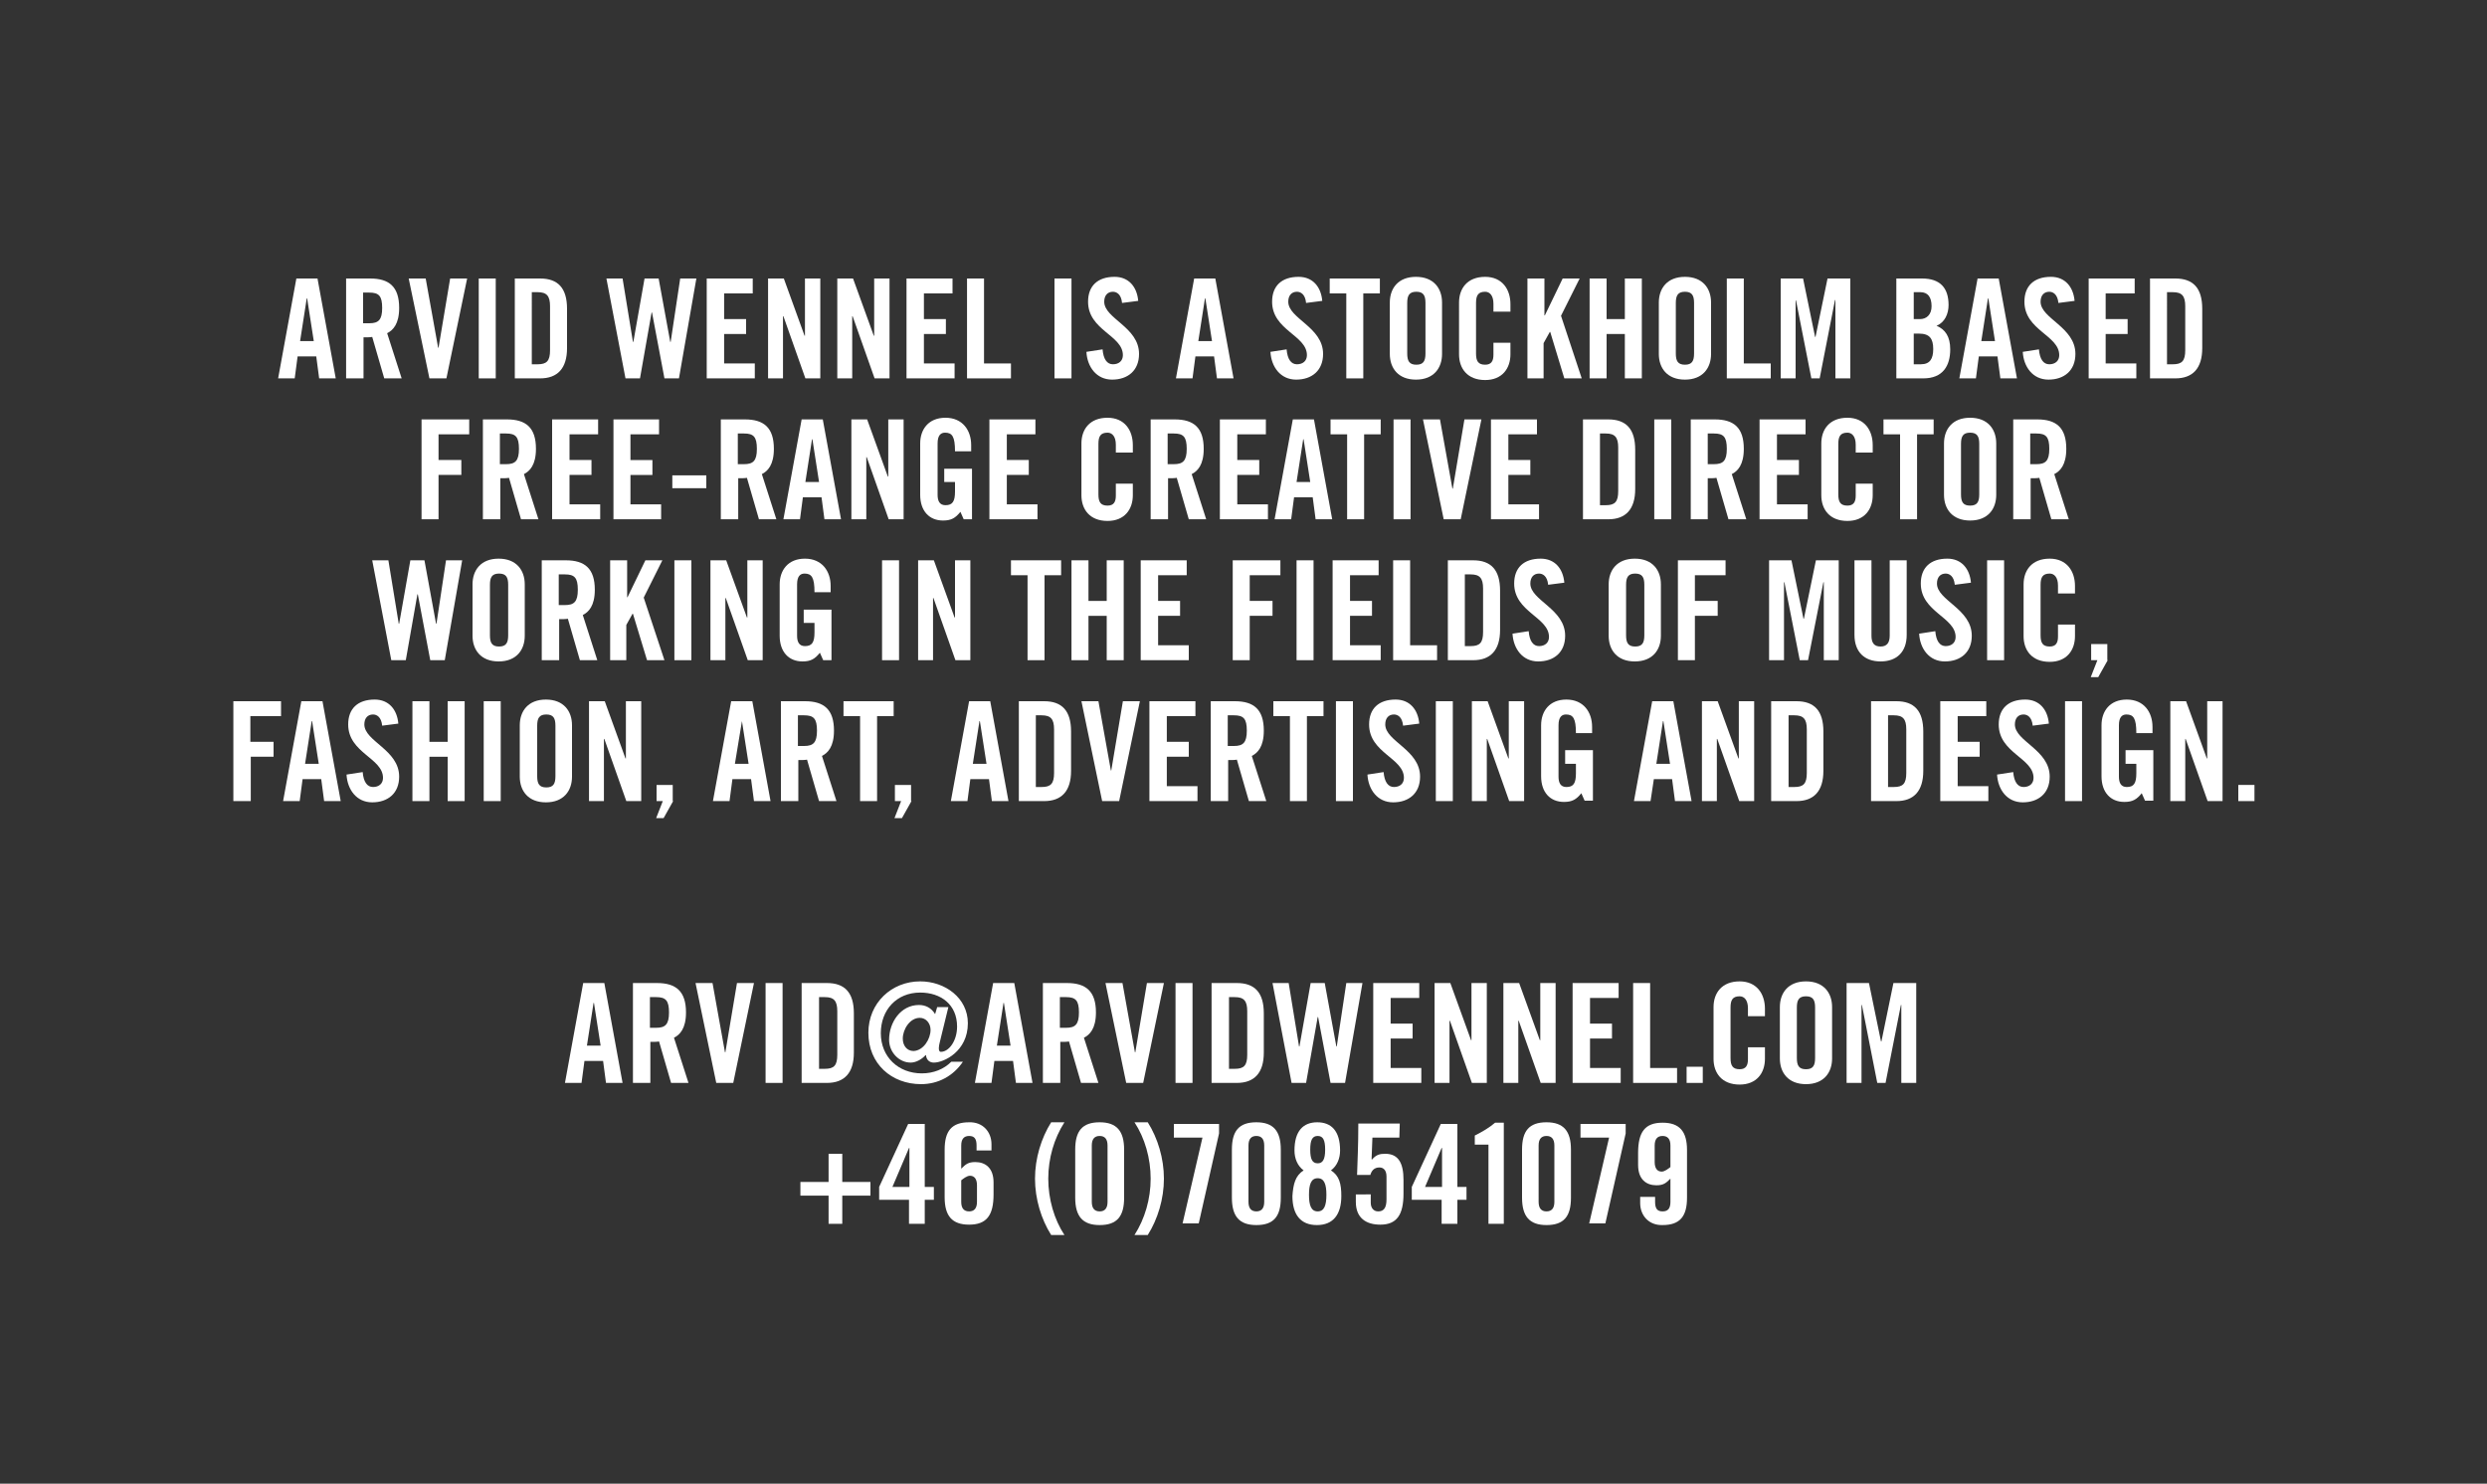 <?xml version="1.0" encoding="utf-8"?>
<!-- Generator: Adobe Illustrator 24.1.2, SVG Export Plug-In . SVG Version: 6.00 Build 0)  -->
<svg version="1.1" id="Lager_2" xmlns="http://www.w3.org/2000/svg" xmlns:xlink="http://www.w3.org/1999/xlink" x="0px" y="0px"
	 viewBox="0 0 600 358" style="enable-background:new 0 0 600 358;" xml:space="preserve">
<rect x="0" y="0" width="600" height="358" fill="#333333" stroke="none"/>
<style type="text/css">
	.st0{fill:#FFFFFF;}
</style>
<g>
	<path class="st0" d="M71.1,91.3h-4l4.4-24.1h5.1l4.4,24.1h-4l-0.7-5.3h-4.5L71.1,91.3z M72.4,82.3h3.3L74.1,72H74L72.4,82.3z"/>
	<path class="st0" d="M87.6,91.3h-4.1V67.2h5.8c4.6,0,7,2,7,7.1c0,3.9-1.5,5.4-2.9,6.1l3.5,10.9h-4.2l-2.9-10
		c-0.5,0.1-1.4,0.1-2.1,0.1V91.3z M87.6,78h1.5c2.2,0,3.1-0.8,3.1-3.7s-0.8-3.7-3.1-3.7h-1.5V78z"/>
	<path class="st0" d="M108.6,67.2h4.1l-5,24.1h-4.1l-5-24.1h4.1l3,16.7h0.1L108.6,67.2z"/>
	<path class="st0" d="M115.5,91.3V67.2h4.1v24.1H115.5z"/>
	<path class="st0" d="M124.2,67.2h6.1c4.3,0,6.5,2.3,6.5,7.3V84c0,4.9-2.3,7.3-6.5,7.3h-6.1V67.2z M128.3,87.9h1.4
		c2.2,0,3-0.8,3-3.4V73.9c0-2.5-0.8-3.4-3-3.4h-1.4V87.9z"/>
	<path class="st0" d="M155.5,67.2h3.4l2.8,15.3h0.1l2.3-15.3h3.9l-4.2,24.1h-3.5l-3-15.9h-0.1l-2.8,15.9h-3.5l-4.6-24.1h3.9
		l2.5,15.3h0.1L155.5,67.2z"/>
	<path class="st0" d="M170.5,91.3V67.2h11.1v3.6h-6.9V77h5.3v3.6h-5.3v7.1h7.4v3.6H170.5z"/>
	<path class="st0" d="M185.3,91.3V67.2h3.8l5,13.8h0.1V67.2h3.7v24.1h-3.6l-5.3-15h-0.1v15H185.3z"/>
	<path class="st0" d="M202,91.3V67.2h3.8l5,13.8h0.1V67.2h3.7v24.1h-3.6l-5.3-15h-0.1v15H202z"/>
	<path class="st0" d="M218.7,91.3V67.2h11.1v3.6h-6.9V77h5.3v3.6h-5.3v7.1h7.4v3.6H218.7z"/>
	<path class="st0" d="M233.3,91.3V67.2h4.1v20.5h6.5v3.6H233.3z"/>
	<path class="st0" d="M254.4,91.3V67.2h4.1v24.1H254.4z"/>
	<path class="st0" d="M270.7,73.1c-0.2-2.1-1.3-2.7-2.2-2.7c-1.3,0-2.1,0.9-2.1,2.4c0,4.1,8.4,6.1,8.4,12.6c0,4-2.7,6.2-6.5,6.2
		c-3.8,0-6-3.1-6.2-6.7l3.9-0.6c0.2,2.4,1.1,3.6,2.5,3.6c1.4,0,2.4-0.8,2.4-2.2c0-4.8-8.4-6-8.4-12.9c0-3.8,2.3-6,6.4-6
		c3.4,0,5.4,2.4,5.7,5.8L270.7,73.1z"/>
	<path class="st0" d="M287.7,91.3h-4l4.4-24.1h5.1l4.4,24.1h-4l-0.7-5.3h-4.5L287.7,91.3z M289.1,82.3h3.3L290.8,72h-0.1L289.1,82.3
		z"/>
	<path class="st0" d="M315.1,73.1c-0.2-2.1-1.3-2.7-2.2-2.7c-1.3,0-2.1,0.9-2.1,2.4c0,4.1,8.4,6.1,8.4,12.6c0,4-2.7,6.2-6.5,6.2
		c-3.8,0-6-3.1-6.2-6.7l3.9-0.6c0.2,2.4,1.1,3.6,2.5,3.6c1.4,0,2.4-0.8,2.4-2.2c0-4.8-8.4-6-8.4-12.9c0-3.8,2.3-6,6.4-6
		c3.4,0,5.4,2.4,5.7,5.8L315.1,73.1z"/>
	<path class="st0" d="M324.8,70.8h-4v-3.6h12.1v3.6h-4v20.5h-4.1V70.8z"/>
	<path class="st0" d="M335.3,73c0-3.4,2-6.2,6.3-6.2s6.3,2.8,6.3,6.2v12.4c0,3.4-2,6.2-6.3,6.2s-6.3-2.8-6.3-6.2V73z M339.5,85.3
		c0,1.8,0.5,2.7,2.2,2.7s2.2-0.9,2.2-2.7V73.1c0-1.8-0.5-2.7-2.2-2.7s-2.2,0.9-2.2,2.7V85.3z"/>
	<path class="st0" d="M360.3,75.2v-1.9c0-2-0.9-2.9-2-2.9c-1.7,0-2.2,0.9-2.2,2.7v12.2c0,1.8,0.5,2.7,2.2,2.7c1.5,0,2-0.9,2-2.4
		v-2.9h4.1v2.8c0,3.4-2,6.2-6.1,6.2c-4.3,0-6.3-2.8-6.3-6.2V73c0-3.4,2-6.2,6.3-6.2c4.1,0,6.1,3,6.1,6.6v1.8H360.3z"/>
	<path class="st0" d="M368.5,91.3V67.2h4.1v8.9h0.1l4.3-8.9h4.1l-4.5,9l5,15.1h-4.2l-3.4-11.2h-0.1l-1.5,2.7v8.5H368.5z"/>
	<path class="st0" d="M383.5,91.3V67.2h4.1V77h4.4v-9.8h4.1v24.1H392V80.6h-4.4v10.7H383.5z"/>
	<path class="st0" d="M400.2,73c0-3.4,2-6.2,6.3-6.2s6.3,2.8,6.3,6.2v12.4c0,3.4-2,6.2-6.3,6.2s-6.3-2.8-6.3-6.2V73z M404.3,85.3
		c0,1.8,0.5,2.7,2.2,2.7s2.2-0.9,2.2-2.7V73.1c0-1.8-0.5-2.7-2.2-2.7s-2.2,0.9-2.2,2.7V85.3z"/>
	<path class="st0" d="M416.6,91.3V67.2h4.1v20.5h6.5v3.6H416.6z"/>
	<path class="st0" d="M446.4,67.2v24.1h-3.6V72.4h-0.1L439,91.3h-2l-3.7-18.8h-0.1v18.8h-3.6V67.2h5.4l2.9,14.1h0.1l2.9-14.1H446.4z
		"/>
	<path class="st0" d="M457.6,67.2h6.1c4.4,0,6.4,2.3,6.4,6.4c0,2.1-0.9,4.2-2.9,5c2.1,0.9,3.3,2.6,3.3,5.7c0,4-1.8,7-6.5,7h-6.5
		V67.2z M461.7,77h1.5c1.6,0,2.8-1.1,2.8-3.1c0-2.2-0.9-3.4-2.7-3.4h-1.6V77z M461.7,87.9h1.7c2.2,0,3-1.3,3-3.7
		c0-2.5-0.9-3.7-3.4-3.7h-1.3V87.9z"/>
	<path class="st0" d="M476.7,91.3h-4l4.4-24.1h5.1l4.4,24.1h-4l-0.7-5.3h-4.5L476.7,91.3z M478,82.3h3.3L479.7,72h-0.1L478,82.3z"/>
	<path class="st0" d="M496.6,73.1c-0.2-2.1-1.3-2.7-2.2-2.7c-1.3,0-2.1,0.9-2.1,2.4c0,4.1,8.4,6.1,8.4,12.6c0,4-2.7,6.2-6.5,6.2
		c-3.8,0-6-3.1-6.2-6.7l3.9-0.6c0.2,2.4,1.1,3.6,2.5,3.6c1.4,0,2.4-0.8,2.4-2.2c0-4.8-8.4-6-8.4-12.9c0-3.8,2.3-6,6.4-6
		c3.4,0,5.4,2.4,5.7,5.8L496.6,73.1z"/>
	<path class="st0" d="M503.9,91.3V67.2h11.1v3.6H508V77h5.3v3.6H508v7.1h7.4v3.6H503.9z"/>
	<path class="st0" d="M518.7,67.2h6.1c4.3,0,6.5,2.3,6.5,7.3V84c0,4.9-2.3,7.3-6.5,7.3h-6.1V67.2z M522.8,87.9h1.4
		c2.2,0,3-0.8,3-3.4V73.9c0-2.5-0.8-3.4-3-3.4h-1.4V87.9z"/>
	<path class="st0" d="M101.7,125.3v-24.1h11.5v3.6h-7.4v6.2h5.5v3.6h-5.5v10.7H101.7z"/>
	<path class="st0" d="M120.6,125.3h-4.1v-24.1h5.8c4.6,0,7,2,7,7.1c0,3.9-1.5,5.4-2.9,6.1l3.5,10.9h-4.2l-2.9-10
		c-0.5,0.1-1.4,0.1-2.1,0.1V125.3z M120.6,112h1.5c2.2,0,3.1-0.8,3.1-3.7s-0.8-3.7-3.1-3.7h-1.5V112z"/>
	<path class="st0" d="M133.2,125.3v-24.1h11.1v3.6h-6.9v6.2h5.3v3.6h-5.3v7.1h7.4v3.6H133.2z"/>
	<path class="st0" d="M148,125.3v-24.1H159v3.6h-6.9v6.2h5.3v3.6h-5.3v7.1h7.4v3.6H148z"/>
	<path class="st0" d="M162.2,117.8v-3.1h8.2v3.1H162.2z"/>
	<path class="st0" d="M178,125.3h-4.1v-24.1h5.8c4.6,0,7,2,7,7.1c0,3.9-1.5,5.4-2.9,6.1l3.5,10.9h-4.2l-2.9-10
		c-0.5,0.1-1.4,0.1-2.1,0.1V125.3z M178,112h1.5c2.2,0,3.1-0.8,3.1-3.7s-0.8-3.7-3.1-3.7H178V112z"/>
	<path class="st0" d="M193,125.3h-4l4.4-24.1h5.1l4.4,24.1h-4l-0.7-5.3h-4.5L193,125.3z M194.3,116.3h3.3L196,106h-0.1L194.3,116.3z
		"/>
	<path class="st0" d="M205.4,125.3v-24.1h3.8l5,13.8h0.1v-13.8h3.7v24.1h-3.6l-5.3-15h-0.1v15H205.4z"/>
	<path class="st0" d="M227.7,113.1h6.8v12.2h-2l-0.8-1.8c-1.2,1.5-2.2,2.1-4.2,2.1c-3.3,0-5.5-2.3-5.5-6.2V107c0-3.4,2-6.2,6.1-6.2
		c4.1,0,6.2,3,6.2,6.6v1.5h-3.9c0-3.6-0.7-4.5-2.4-4.5c-1,0-1.8,0.6-1.8,2.6v12.4c0,1.5,0.5,2.5,1.9,2.5c1.7,0,2.3-0.9,2.3-3.3v-2.3
		h-2.6V113.1z"/>
	<path class="st0" d="M238.7,125.3v-24.1h11.1v3.6h-6.9v6.2h5.3v3.6h-5.3v7.1h7.4v3.6H238.7z"/>
	<path class="st0" d="M269.2,109.2v-1.9c0-2-0.9-2.9-2-2.9c-1.7,0-2.2,0.9-2.2,2.7v12.2c0,1.8,0.5,2.7,2.2,2.7c1.5,0,2-0.9,2-2.4
		v-2.9h4.1v2.8c0,3.4-2,6.2-6.1,6.2c-4.3,0-6.3-2.8-6.3-6.2V107c0-3.4,2-6.2,6.3-6.2c4.1,0,6.1,3,6.1,6.6v1.8H269.2z"/>
	<path class="st0" d="M281.7,125.3h-4.1v-24.1h5.8c4.6,0,7,2,7,7.1c0,3.9-1.5,5.4-2.9,6.1l3.5,10.9h-4.2l-2.9-10
		c-0.5,0.1-1.4,0.1-2.1,0.1V125.3z M281.7,112h1.5c2.2,0,3.1-0.8,3.1-3.7s-0.8-3.7-3.1-3.7h-1.5V112z"/>
	<path class="st0" d="M294.3,125.3v-24.1h11.1v3.6h-6.9v6.2h5.3v3.6h-5.3v7.1h7.4v3.6H294.3z"/>
	<path class="st0" d="M311.5,125.3h-4l4.4-24.1h5.1l4.4,24.1h-4l-0.7-5.3h-4.5L311.5,125.3z M312.8,116.3h3.3l-1.6-10.3h-0.1
		L312.8,116.3z"/>
	<path class="st0" d="M325,104.8h-4v-3.6h12.1v3.6h-4v20.5H325V104.8z"/>
	<path class="st0" d="M336.2,125.3v-24.1h4.1v24.1H336.2z"/>
	<path class="st0" d="M353.3,101.2h4.1l-5,24.1h-4.1l-5-24.1h4.1l3,16.7h0.1L353.3,101.2z"/>
	<path class="st0" d="M359.7,125.3v-24.1h11.1v3.6h-6.9v6.2h5.3v3.6h-5.3v7.1h7.4v3.6H359.7z"/>
	<path class="st0" d="M381.9,101.2h6.1c4.3,0,6.5,2.3,6.5,7.3v9.5c0,4.9-2.3,7.3-6.5,7.3h-6.1V101.2z M386,121.9h1.4
		c2.2,0,3-0.8,3-3.4v-10.5c0-2.5-0.8-3.4-3-3.4H386V121.9z"/>
	<path class="st0" d="M399.1,125.3v-24.1h4.1v24.1H399.1z"/>
	<path class="st0" d="M412,125.3h-4.1v-24.1h5.8c4.6,0,7,2,7,7.1c0,3.9-1.5,5.4-2.9,6.1l3.5,10.9H417l-2.9-10
		c-0.5,0.1-1.4,0.1-2.1,0.1V125.3z M412,112h1.5c2.2,0,3.1-0.8,3.1-3.7s-0.8-3.7-3.1-3.7H412V112z"/>
	<path class="st0" d="M424.5,125.3v-24.1h11.1v3.6h-6.9v6.2h5.3v3.6h-5.3v7.1h7.4v3.6H424.5z"/>
	<path class="st0" d="M447.7,109.2v-1.9c0-2-0.9-2.9-2-2.9c-1.7,0-2.2,0.9-2.2,2.7v12.2c0,1.8,0.5,2.7,2.2,2.7c1.5,0,2-0.9,2-2.4
		v-2.9h4.1v2.8c0,3.4-2,6.2-6.1,6.2c-4.3,0-6.3-2.8-6.3-6.2V107c0-3.4,2-6.2,6.3-6.2c4.1,0,6.1,3,6.1,6.6v1.8H447.7z"/>
	<path class="st0" d="M458.4,104.8h-4v-3.6h12.1v3.6h-4v20.5h-4.1V104.8z"/>
	<path class="st0" d="M469,107c0-3.4,2-6.2,6.3-6.2s6.3,2.8,6.3,6.2v12.4c0,3.4-2,6.2-6.3,6.2s-6.3-2.8-6.3-6.2V107z M473.1,119.3
		c0,1.8,0.5,2.7,2.2,2.7s2.2-0.9,2.2-2.7v-12.2c0-1.8-0.5-2.7-2.2-2.7s-2.2,0.9-2.2,2.7V119.3z"/>
	<path class="st0" d="M489.8,125.3h-4.1v-24.1h5.8c4.6,0,7,2,7,7.1c0,3.9-1.5,5.4-2.9,6.1l3.5,10.9h-4.2l-2.9-10
		c-0.5,0.1-1.4,0.1-2.1,0.1V125.3z M489.8,112h1.5c2.2,0,3.1-0.8,3.1-3.7s-0.8-3.7-3.1-3.7h-1.5V112z"/>
	<path class="st0" d="M99,135.2h3.4l2.8,15.3h0.1l2.3-15.3h3.9l-4.2,24.1h-3.5l-3-15.9h-0.1l-2.8,15.9h-3.5l-4.6-24.1h3.9l2.5,15.3
		h0.1L99,135.2z"/>
	<path class="st0" d="M114,141c0-3.4,2-6.2,6.3-6.2c4.3,0,6.3,2.8,6.3,6.2v12.4c0,3.4-2,6.2-6.3,6.2c-4.3,0-6.3-2.8-6.3-6.2V141z
		 M118.2,153.3c0,1.8,0.5,2.7,2.2,2.7s2.2-0.9,2.2-2.7v-12.2c0-1.8-0.5-2.7-2.2-2.7s-2.2,0.9-2.2,2.7V153.3z"/>
	<path class="st0" d="M134.8,159.3h-4.1v-24.1h5.8c4.6,0,7,2,7,7.1c0,3.9-1.5,5.4-2.9,6.1l3.5,10.9h-4.2l-2.9-10
		c-0.5,0.1-1.4,0.1-2.1,0.1V159.3z M134.8,146h1.5c2.2,0,3.1-0.8,3.1-3.7s-0.8-3.7-3.1-3.7h-1.5V146z"/>
	<path class="st0" d="M147.2,159.3v-24.1h4.1v8.9h0.1l4.3-8.9h4.1l-4.5,9l5,15.1h-4.2l-3.4-11.2h-0.1l-1.5,2.7v8.5H147.2z"/>
	<path class="st0" d="M162.7,159.3v-24.1h4.1v24.1H162.7z"/>
	<path class="st0" d="M171.4,159.3v-24.1h3.8l5,13.8h0.1v-13.8h3.7v24.1h-3.6l-5.3-15h-0.1v15H171.4z"/>
	<path class="st0" d="M193.8,147.1h6.8v12.2h-2l-0.8-1.8c-1.2,1.5-2.2,2.1-4.2,2.1c-3.3,0-5.5-2.3-5.5-6.2V141c0-3.4,2-6.2,6.1-6.2
		c4.1,0,6.2,3,6.2,6.6v1.5h-3.9c0-3.6-0.7-4.5-2.4-4.5c-1,0-1.8,0.6-1.8,2.6v12.4c0,1.5,0.5,2.5,1.9,2.5c1.7,0,2.3-0.9,2.3-3.3v-2.3
		h-2.6V147.1z"/>
	<path class="st0" d="M212.8,159.3v-24.1h4.1v24.1H212.8z"/>
	<path class="st0" d="M221.5,159.3v-24.1h3.8l5,13.8h0.1v-13.8h3.7v24.1h-3.6l-5.3-15h-0.1v15H221.5z"/>
	<path class="st0" d="M247.9,138.8h-4v-3.6h12.1v3.6h-4v20.5h-4.1V138.8z"/>
	<path class="st0" d="M258.5,159.3v-24.1h4.1v9.8h4.4v-9.8h4.1v24.1h-4.1v-10.7h-4.4v10.7H258.5z"/>
	<path class="st0" d="M275.2,159.3v-24.1h11.1v3.6h-6.9v6.2h5.3v3.6h-5.3v7.1h7.4v3.6H275.2z"/>
	<path class="st0" d="M297.4,159.3v-24.1h11.5v3.6h-7.4v6.2h5.5v3.6h-5.5v10.7H297.4z"/>
	<path class="st0" d="M312.8,159.3v-24.1h4.1v24.1H312.8z"/>
	<path class="st0" d="M321.5,159.3v-24.1h11.1v3.6h-6.9v6.2h5.3v3.6h-5.3v7.1h7.4v3.6H321.5z"/>
	<path class="st0" d="M336.1,159.3v-24.1h4.1v20.5h6.5v3.6H336.1z"/>
	<path class="st0" d="M349.3,135.2h6.1c4.3,0,6.5,2.3,6.5,7.3v9.5c0,4.9-2.3,7.3-6.5,7.3h-6.1V135.2z M353.4,155.9h1.4
		c2.2,0,3-0.8,3-3.4v-10.5c0-2.5-0.8-3.4-3-3.4h-1.4V155.9z"/>
	<path class="st0" d="M373.5,141.1c-0.2-2.1-1.3-2.7-2.2-2.7c-1.3,0-2.1,0.9-2.1,2.4c0,4.1,8.4,6.1,8.4,12.6c0,4-2.7,6.2-6.5,6.2
		c-3.8,0-6-3.1-6.2-6.7l3.9-0.6c0.2,2.4,1.1,3.6,2.5,3.6c1.4,0,2.4-0.8,2.4-2.2c0-4.8-8.4-6-8.4-12.9c0-3.8,2.3-6,6.4-6
		c3.4,0,5.4,2.4,5.7,5.8L373.5,141.1z"/>
	<path class="st0" d="M388.1,141c0-3.4,2-6.2,6.3-6.2s6.3,2.8,6.3,6.2v12.4c0,3.4-2,6.2-6.3,6.2s-6.3-2.8-6.3-6.2V141z M392.3,153.3
		c0,1.8,0.5,2.7,2.2,2.7s2.2-0.9,2.2-2.7v-12.2c0-1.8-0.5-2.7-2.2-2.7s-2.2,0.9-2.2,2.7V153.3z"/>
	<path class="st0" d="M404.8,159.3v-24.1h11.5v3.6h-7.4v6.2h5.5v3.6h-5.5v10.7H404.8z"/>
	<path class="st0" d="M443.6,135.2v24.1H440v-18.8h-0.1l-3.7,18.8h-2l-3.7-18.8h-0.1v18.8h-3.6v-24.1h5.4l2.9,14.1h0.1l2.9-14.1
		H443.6z"/>
	<path class="st0" d="M447.4,135.2h4.1v18.2c0,1.8,0.7,2.6,2.2,2.6s2.2-0.9,2.2-2.6v-18.2h4.1v18c0,4.1-2.4,6.4-6.3,6.4
		c-3.9,0-6.3-2.3-6.3-6.4V135.2z"/>
	<path class="st0" d="M471.6,141.1c-0.2-2.1-1.3-2.7-2.2-2.7c-1.3,0-2.1,0.9-2.1,2.4c0,4.1,8.4,6.1,8.4,12.6c0,4-2.7,6.2-6.5,6.2
		c-3.8,0-6-3.1-6.2-6.7l3.9-0.6c0.2,2.4,1.1,3.6,2.5,3.6c1.4,0,2.4-0.8,2.4-2.2c0-4.8-8.4-6-8.4-12.9c0-3.8,2.3-6,6.4-6
		c3.4,0,5.4,2.4,5.7,5.8L471.6,141.1z"/>
	<path class="st0" d="M479.4,159.3v-24.1h4.1v24.1H479.4z"/>
	<path class="st0" d="M496.5,143.2v-1.9c0-2-0.9-2.9-2-2.9c-1.7,0-2.2,0.9-2.2,2.7v12.2c0,1.8,0.5,2.7,2.2,2.7c1.5,0,2-0.9,2-2.4
		v-2.9h4.1v2.8c0,3.4-2,6.2-6.1,6.2c-4.3,0-6.3-2.8-6.3-6.2V141c0-3.4,2-6.2,6.3-6.2c4.1,0,6.1,3,6.1,6.6v1.8H496.5z"/>
	<path class="st0" d="M508.5,159.3l-2.3,4.1h-1.8l1.6-4.1h-1.5v-3.9h3.9V159.3z"/>
	<path class="st0" d="M56.3,193.3v-24.1h11.5v3.6h-7.4v6.2H66v3.6h-5.5v10.7H56.3z"/>
	<path class="st0" d="M72.3,193.3h-4l4.4-24.1h5.1l4.4,24.1h-4l-0.7-5.3H73L72.3,193.3z M73.6,184.3h3.3L75.3,174h-0.1L73.6,184.3z"
		/>
	<path class="st0" d="M92.2,175.1c-0.2-2.1-1.3-2.7-2.2-2.7c-1.3,0-2.1,0.9-2.1,2.4c0,4.1,8.4,6.1,8.4,12.6c0,4-2.7,6.2-6.5,6.2
		c-3.8,0-6-3.1-6.2-6.7l3.9-0.6c0.2,2.4,1.1,3.6,2.5,3.6c1.4,0,2.4-0.8,2.4-2.2c0-4.8-8.4-6-8.4-12.9c0-3.8,2.3-6,6.4-6
		c3.4,0,5.4,2.4,5.7,5.8L92.2,175.1z"/>
	<path class="st0" d="M99.5,193.3v-24.1h4.1v9.8h4.4v-9.8h4.1v24.1H108v-10.7h-4.4v10.7H99.5z"/>
	<path class="st0" d="M116.7,193.3v-24.1h4.1v24.1H116.7z"/>
	<path class="st0" d="M125.4,175c0-3.4,2-6.2,6.3-6.2c4.3,0,6.3,2.8,6.3,6.2v12.4c0,3.4-2,6.2-6.3,6.2c-4.3,0-6.3-2.8-6.3-6.2V175z
		 M129.6,187.3c0,1.8,0.5,2.7,2.2,2.7s2.2-0.9,2.2-2.7v-12.2c0-1.8-0.5-2.7-2.2-2.7s-2.2,0.9-2.2,2.7V187.3z"/>
	<path class="st0" d="M142.1,193.3v-24.1h3.8l5,13.8h0.1v-13.8h3.7v24.1h-3.6l-5.3-15h-0.1v15H142.1z"/>
	<path class="st0" d="M162.4,193.3l-2.3,4.1h-1.8l1.6-4.1h-1.5v-3.9h3.9V193.3z"/>
	<path class="st0" d="M176,193.3h-4l4.4-24.1h5.1l4.4,24.1h-4l-0.7-5.3h-4.5L176,193.3z M177.3,184.3h3.3L179,174H179L177.3,184.3z"
		/>
	<path class="st0" d="M192.5,193.3h-4.1v-24.1h5.8c4.6,0,7,2,7,7.1c0,3.9-1.5,5.4-2.9,6.1l3.5,10.9h-4.2l-2.9-10
		c-0.5,0.1-1.4,0.1-2.1,0.1V193.3z M192.5,180h1.5c2.2,0,3.1-0.8,3.1-3.7c0-2.9-0.8-3.7-3.1-3.7h-1.5V180z"/>
	<path class="st0" d="M207.5,172.8h-4v-3.6h12.1v3.6h-4v20.5h-4.1V172.8z"/>
	<path class="st0" d="M219.9,193.3l-2.3,4.1h-1.8l1.6-4.1h-1.5v-3.9h3.9V193.3z"/>
	<path class="st0" d="M233.4,193.3h-4l4.4-24.1h5.1l4.4,24.1h-4l-0.7-5.3h-4.5L233.4,193.3z M234.7,184.3h3.3l-1.6-10.3h-0.1
		L234.7,184.3z"/>
	<path class="st0" d="M245.8,169.2h6.1c4.3,0,6.5,2.3,6.5,7.3v9.5c0,4.9-2.3,7.3-6.5,7.3h-6.1V169.2z M249.9,189.9h1.4
		c2.2,0,3-0.8,3-3.4v-10.5c0-2.5-0.8-3.4-3-3.4h-1.4V189.9z"/>
	<path class="st0" d="M270.9,169.2h4.1l-5,24.1h-4.1l-5-24.1h4.1l3,16.7h0.1L270.9,169.2z"/>
	<path class="st0" d="M277.3,193.3v-24.1h11.1v3.6h-6.9v6.2h5.3v3.6h-5.3v7.1h7.4v3.6H277.3z"/>
	<path class="st0" d="M296.2,193.3h-4.1v-24.1h5.8c4.6,0,7,2,7,7.1c0,3.9-1.5,5.4-2.9,6.1l3.5,10.9h-4.2l-2.9-10
		c-0.5,0.1-1.4,0.1-2.1,0.1V193.3z M296.2,180h1.5c2.2,0,3.1-0.8,3.1-3.7c0-2.9-0.8-3.7-3.1-3.7h-1.5V180z"/>
	<path class="st0" d="M311.2,172.8h-4v-3.6h12.1v3.6h-4v20.5h-4.1V172.8z"/>
	<path class="st0" d="M322.3,193.3v-24.1h4.1v24.1H322.3z"/>
	<path class="st0" d="M338.5,175.1c-0.2-2.1-1.3-2.7-2.2-2.7c-1.3,0-2.1,0.9-2.1,2.4c0,4.1,8.4,6.1,8.4,12.6c0,4-2.7,6.2-6.5,6.2
		c-3.8,0-6-3.1-6.2-6.7l3.9-0.6c0.2,2.4,1.1,3.6,2.5,3.6c1.4,0,2.4-0.8,2.4-2.2c0-4.8-8.4-6-8.4-12.9c0-3.8,2.3-6,6.4-6
		c3.4,0,5.4,2.4,5.7,5.8L338.5,175.1z"/>
	<path class="st0" d="M346.4,193.3v-24.1h4.1v24.1H346.4z"/>
	<path class="st0" d="M355.1,193.3v-24.1h3.8l5,13.8h0.1v-13.8h3.7v24.1h-3.6l-5.3-15h-0.1v15H355.1z"/>
	<path class="st0" d="M377.5,181h6.8v12.2h-2l-0.8-1.8c-1.2,1.5-2.2,2.1-4.2,2.1c-3.3,0-5.5-2.3-5.5-6.2V175c0-3.4,2-6.2,6.1-6.2
		c4.1,0,6.2,3,6.2,6.6v1.5h-3.9c0-3.6-0.7-4.5-2.4-4.5c-1,0-1.8,0.6-1.8,2.6v12.4c0,1.5,0.5,2.5,1.9,2.5c1.7,0,2.3-0.9,2.3-3.3v-2.3
		h-2.6V181z"/>
	<path class="st0" d="M398.2,193.3h-4l4.4-24.1h5.1l4.4,24.1h-4l-0.7-5.3H399L398.2,193.3z M399.6,184.3h3.3l-1.6-10.3h-0.1
		L399.6,184.3z"/>
	<path class="st0" d="M410.6,193.3v-24.1h3.8l5,13.8h0.1v-13.8h3.7v24.1h-3.6l-5.3-15h-0.1v15H410.6z"/>
	<path class="st0" d="M427.3,169.2h6.1c4.3,0,6.5,2.3,6.5,7.3v9.5c0,4.9-2.3,7.3-6.5,7.3h-6.1V169.2z M431.5,189.9h1.4
		c2.2,0,3-0.8,3-3.4v-10.5c0-2.5-0.8-3.4-3-3.4h-1.4V189.9z"/>
	<path class="st0" d="M451.4,169.2h6.1c4.3,0,6.5,2.3,6.5,7.3v9.5c0,4.9-2.3,7.3-6.5,7.3h-6.1V169.2z M455.5,189.9h1.4
		c2.2,0,3-0.8,3-3.4v-10.5c0-2.5-0.8-3.4-3-3.4h-1.4V189.9z"/>
	<path class="st0" d="M468.1,193.3v-24.1h11.1v3.6h-6.9v6.2h5.3v3.6h-5.3v7.1h7.4v3.6H468.1z"/>
	<path class="st0" d="M490.4,175.1c-0.2-2.1-1.3-2.7-2.2-2.7c-1.3,0-2.1,0.9-2.1,2.4c0,4.1,8.4,6.1,8.4,12.6c0,4-2.7,6.2-6.5,6.2
		c-3.8,0-6-3.1-6.2-6.7l3.9-0.6c0.2,2.4,1.1,3.6,2.5,3.6c1.4,0,2.4-0.8,2.4-2.2c0-4.8-8.4-6-8.4-12.9c0-3.8,2.3-6,6.4-6
		c3.4,0,5.4,2.4,5.7,5.8L490.4,175.1z"/>
	<path class="st0" d="M498.2,193.3v-24.1h4.1v24.1H498.2z"/>
	<path class="st0" d="M512.7,181h6.8v12.2h-2l-0.8-1.8c-1.2,1.5-2.2,2.1-4.2,2.1c-3.3,0-5.5-2.3-5.5-6.2V175c0-3.4,2-6.2,6.1-6.2
		c4.1,0,6.2,3,6.2,6.6v1.5h-3.9c0-3.6-0.7-4.5-2.4-4.5c-1,0-1.8,0.6-1.8,2.6v12.4c0,1.5,0.5,2.5,1.9,2.5c1.7,0,2.3-0.9,2.3-3.3v-2.3
		h-2.6V181z"/>
	<path class="st0" d="M523.6,193.3v-24.1h3.8l5,13.8h0.1v-13.8h3.7v24.1h-3.6l-5.3-15h-0.1v15H523.6z"/>
	<path class="st0" d="M540,193.3v-3.9h3.9v3.9H540z"/>
	<path class="st0" d="M140.3,261.3h-4l4.4-24.1h5.1l4.4,24.1h-4l-0.7-5.3H141L140.3,261.3z M141.6,252.3h3.3l-1.6-10.3h-0.1
		L141.6,252.3z"/>
	<path class="st0" d="M156.8,261.3h-4.1v-24.1h5.8c4.6,0,7,2,7,7.1c0,3.9-1.5,5.4-2.9,6.1l3.5,10.9h-4.2l-2.9-10
		c-0.5,0.1-1.4,0.1-2.1,0.1V261.3z M156.8,248h1.5c2.2,0,3.1-0.8,3.1-3.7c0-2.9-0.8-3.7-3.1-3.7h-1.5V248z"/>
	<path class="st0" d="M177.8,237.2h4.1l-5,24.1h-4.1l-5-24.1h4.1l3,16.7h0.1L177.8,237.2z"/>
	<path class="st0" d="M184.7,261.3v-24.1h4.1v24.1H184.7z"/>
	<path class="st0" d="M193.4,237.2h6.1c4.3,0,6.5,2.3,6.5,7.3v9.5c0,4.9-2.3,7.3-6.5,7.3h-6.1V237.2z M197.6,257.9h1.4
		c2.2,0,3-0.8,3-3.4v-10.5c0-2.5-0.8-3.4-3-3.4h-1.4V257.9z"/>
	<path class="st0" d="M226.1,243h2.7l-2.1,8.6c-0.1,0.4-0.2,0.9-0.2,1.3c0,0.5,0.1,0.9,0.5,0.9c1.9,0,3.9-2.6,3.9-6.1
		c0-5.3-3.9-8.2-8.9-8.2c-5.7,0-9.5,4.2-9.5,9.8c0,5.7,4.2,9.7,9.9,9.7c2.8,0,5.3-1,7.1-2.8h2.8c-2.3,3.4-5.9,5.4-10.1,5.4
		c-7.1,0-12.7-4.9-12.7-12.4c0-7.2,5.6-12.4,12.5-12.4c6,0,11.5,4,11.5,10.1c0,6.8-5.8,9.5-8.2,9.5c-1,0-1.8-0.6-1.9-1.8l-0.1,0
		c-0.9,1-2.3,1.8-3.6,1.8c-2.8,0-5.2-2.5-5.2-5.5c0-4.2,2.8-8.4,7.2-8.4c1.6,0,3,0.7,3.9,2.2L226.1,243z M224.5,248.5
		c0-1.6-1.1-2.9-2.6-2.9c-2.4,0-4.1,2.8-4.1,5c0,1.7,1,3,2.6,3C222.8,253.5,224.5,250.7,224.5,248.5z"/>
	<path class="st0" d="M239.2,261.3h-4l4.4-24.1h5.1l4.4,24.1h-4l-0.7-5.3h-4.5L239.2,261.3z M240.5,252.3h3.3l-1.6-10.3h-0.1
		L240.5,252.3z"/>
	<path class="st0" d="M255.7,261.3h-4.1v-24.1h5.8c4.6,0,7,2,7,7.1c0,3.9-1.5,5.4-2.9,6.1l3.5,10.9h-4.2l-2.9-10
		c-0.5,0.1-1.4,0.1-2.1,0.1V261.3z M255.7,248h1.5c2.2,0,3.1-0.8,3.1-3.7c0-2.9-0.8-3.7-3.1-3.7h-1.5V248z"/>
	<path class="st0" d="M276.7,237.2h4.1l-5,24.1h-4.1l-5-24.1h4.1l3,16.7h0.1L276.7,237.2z"/>
	<path class="st0" d="M283.6,261.3v-24.1h4.1v24.1H283.6z"/>
	<path class="st0" d="M292.3,237.2h6.1c4.3,0,6.5,2.3,6.5,7.3v9.5c0,4.9-2.3,7.3-6.5,7.3h-6.1V237.2z M296.5,257.9h1.4
		c2.2,0,3-0.8,3-3.4v-10.5c0-2.5-0.8-3.4-3-3.4h-1.4V257.9z"/>
	<path class="st0" d="M316.2,237.2h3.4l2.8,15.3h0.1l2.3-15.3h3.9l-4.2,24.1h-3.5l-3-15.9h-0.1l-2.8,15.9h-3.5l-4.6-24.1h3.9
		l2.5,15.3h0.1L316.2,237.2z"/>
	<path class="st0" d="M331.3,261.3v-24.1h11.1v3.6h-6.9v6.2h5.3v3.6h-5.3v7.1h7.4v3.6H331.3z"/>
	<path class="st0" d="M346.1,261.3v-24.1h3.8l5,13.8h0.1v-13.8h3.7v24.1h-3.6l-5.3-15h-0.1v15H346.1z"/>
	<path class="st0" d="M362.7,261.3v-24.1h3.8l5,13.8h0.1v-13.8h3.7v24.1h-3.6l-5.3-15h-0.1v15H362.7z"/>
	<path class="st0" d="M379.4,261.3v-24.1h11.1v3.6h-6.9v6.2h5.3v3.6h-5.3v7.1h7.4v3.6H379.4z"/>
	<path class="st0" d="M394,261.3v-24.1h4.1v20.5h6.5v3.6H394z"/>
	<path class="st0" d="M406.9,261.3v-3.9h3.9v3.9H406.9z"/>
	<path class="st0" d="M421.7,245.2v-1.9c0-2-0.9-2.9-2-2.9c-1.7,0-2.2,0.9-2.2,2.7v12.2c0,1.8,0.5,2.7,2.2,2.7c1.5,0,2-0.9,2-2.4
		v-2.9h4.1v2.8c0,3.4-2,6.2-6.1,6.2c-4.3,0-6.3-2.8-6.3-6.2V243c0-3.4,2-6.2,6.3-6.2c4.1,0,6.1,3,6.1,6.6v1.8H421.7z"/>
	<path class="st0" d="M429.4,243c0-3.4,2-6.2,6.3-6.2s6.3,2.8,6.3,6.2v12.4c0,3.4-2,6.2-6.3,6.2s-6.3-2.8-6.3-6.2V243z M433.5,255.3
		c0,1.8,0.5,2.7,2.2,2.7s2.2-0.9,2.2-2.7v-12.2c0-1.8-0.5-2.7-2.2-2.7s-2.2,0.9-2.2,2.7V255.3z"/>
	<path class="st0" d="M462.3,237.2v24.1h-3.6v-18.8h-0.1l-3.7,18.8h-2l-3.7-18.8h-0.1v18.8h-3.6v-24.1h5.4l2.9,14.1h0.1l2.9-14.1
		H462.3z"/>
	<path class="st0" d="M199.9,278.4h3.3v6.8h6.8v3.3h-6.8v6.8h-3.3v-6.8h-6.8v-3.3h6.8V278.4z"/>
	<path class="st0" d="M219.3,289.5h-7.2v-3.1l7-15.2h4v15.2h2.2v3.1h-2.2v5.8h-3.8V289.5z M219.4,286.4V277h-0.1l-4,9.4H219.4z"/>
	<path class="st0" d="M235.6,277.6v-1.2c0-1.6-0.5-2.3-1.8-2.3c-1.2,0-1.9,0.7-1.9,2.3v5.6c1.1-1.1,1.7-1.6,3.4-1.6
		c2.4,0,4.4,1.4,4.4,4.9v2.9c0,5.1-1.7,7.3-5.9,7.3c-4.1,0-5.9-2.1-5.9-6.6v-11.5c0-4.5,1.7-6.6,5.9-6.6c3.3-0.1,5.4,2.3,5.4,5.3
		v1.5H235.6z M231.9,290c0,1.6,0.7,2.3,1.9,2.3c1.2,0,1.9-0.7,1.9-2.3v-4c0-1.6-0.7-2.3-1.7-2.3c-0.7,0-1.6,0.7-2.1,1.1V290z"/>
	<path class="st0" d="M256.8,270.8c-2.5,3.9-3.9,8.7-3.9,13.6s1.4,9.8,3.9,13.6h-3.2c-2.4-3.8-3.9-8.7-3.9-13.6
		c0-4.9,1.5-9.8,3.9-13.6H256.8z"/>
	<path class="st0" d="M259.4,277.4c0-4.5,1.7-6.6,5.9-6.6c4.1,0,5.9,2.1,5.9,6.6V289c0,4.5-1.7,6.6-5.9,6.6c-4.1,0-5.9-2.1-5.9-6.6
		V277.4z M267.2,276.4c0-1.6-0.7-2.3-1.9-2.3c-1.2,0-1.9,0.7-1.9,2.3V290c0,1.6,0.7,2.3,1.9,2.3c1.2,0,1.9-0.7,1.9-2.3V276.4z"/>
	<path class="st0" d="M276.9,270.8c2.4,3.8,3.9,8.7,3.9,13.6c0,4.9-1.5,9.8-3.9,13.6h-3.2c2.5-3.9,3.9-8.7,3.9-13.6
		s-1.4-9.8-3.9-13.6H276.9z"/>
	<path class="st0" d="M283.2,274.6v-3.4h10.9v2.3l-4.9,21.7h-3.9l4.8-20.7H283.2z"/>
	<path class="st0" d="M297.2,277.4c0-4.5,1.7-6.6,5.9-6.6c4.1,0,5.9,2.1,5.9,6.6V289c0,4.5-1.7,6.6-5.9,6.6c-4.1,0-5.9-2.1-5.9-6.6
		V277.4z M305,276.4c0-1.6-0.7-2.3-1.9-2.3s-1.9,0.7-1.9,2.3V290c0,1.6,0.7,2.3,1.9,2.3s1.9-0.7,1.9-2.3V276.4z"/>
	<path class="st0" d="M314.5,282.4c-1.5-1.1-2.2-2.9-2.2-4.8c0-4.7,2.1-6.8,5.5-6.8c3.4,0,5.5,2.1,5.5,6.8c0,1.9-0.7,3.7-2.2,4.8
		c2,1.3,2.5,3.2,2.5,6.2c0,4.5-2,7-5.9,7c-3.9,0-5.9-2.5-5.9-7C312,285.7,312.5,283.7,314.5,282.4z M320,288.3c0-2.5-0.5-4-2.1-4
		s-2.1,1.5-2.1,4c0,2.5,0.5,4,2.1,4S320,290.8,320,288.3z M319.7,277.4c0-2.3-0.5-3.3-1.8-3.3c-1.3,0-1.8,1-1.8,3.3s0.5,3.3,1.8,3.3
		C319.1,280.7,319.7,279.8,319.7,277.4z"/>
	<path class="st0" d="M330.7,288.3v1.9c0,1.3,0.7,2.1,1.8,2.1c1.3,0,2-0.8,2-2.9v-5.5c0-1.6-0.8-2.2-1.7-2.2c-1.3,0-1.9,0.8-2.2,1.8
		h-3.2c0.1-3.7,0.3-6.7,0.3-12.4h10l-0.1,3.4h-6.5l-0.2,5.2l0.1,0.1c1-1.2,1.9-1.4,3.2-1.4c3.2,0,4.4,2.3,4.4,6.3v3.3
		c0,5.1-1.6,7.5-5.6,7.5c-3.3,0-5.9-1.5-5.9-5.5v-1.8H330.7z"/>
	<path class="st0" d="M347.8,289.5h-7.2v-3.1l7-15.2h4v15.2h2.2v3.1h-2.2v5.8h-3.8V289.5z M347.9,286.4V277h-0.1l-4,9.4H347.9z"/>
	<path class="st0" d="M359.1,276.2h-3.3v-2.2c1.8-0.9,3.5-1.9,4.9-3.1h2.1v24.4h-3.7V276.2z"/>
	<path class="st0" d="M367.2,277.4c0-4.5,1.7-6.6,5.9-6.6c4.1,0,5.9,2.1,5.9,6.6V289c0,4.5-1.7,6.6-5.9,6.6c-4.1,0-5.9-2.1-5.9-6.6
		V277.4z M375,276.4c0-1.6-0.7-2.3-1.9-2.3s-1.9,0.7-1.9,2.3V290c0,1.6,0.7,2.3,1.9,2.3s1.9-0.7,1.9-2.3V276.4z"/>
	<path class="st0" d="M381.3,274.6v-3.4h10.9v2.3l-4.9,21.7h-3.9l4.8-20.7H381.3z"/>
	<path class="st0" d="M399.3,288.8v1.2c0,1.6,0.5,2.3,1.8,2.3s1.9-0.7,1.9-2.3v-5.6c-1.1,1.1-1.7,1.6-3.4,1.6
		c-2.4,0-4.4-1.4-4.4-4.9v-2.9c0-5.1,1.7-7.3,5.9-7.3c4.1,0,5.9,2.1,5.9,6.6V289c0,4.5-1.7,6.6-5.9,6.6c-3.3,0.1-5.4-2.3-5.4-5.3
		v-1.5H399.3z M403,276.4c0-1.6-0.7-2.3-1.9-2.3s-1.9,0.7-1.9,2.3v4c0,1.6,0.7,2.3,1.7,2.3c0.7,0,1.6-0.7,2.1-1.1V276.4z"/>
</g>
</svg>
